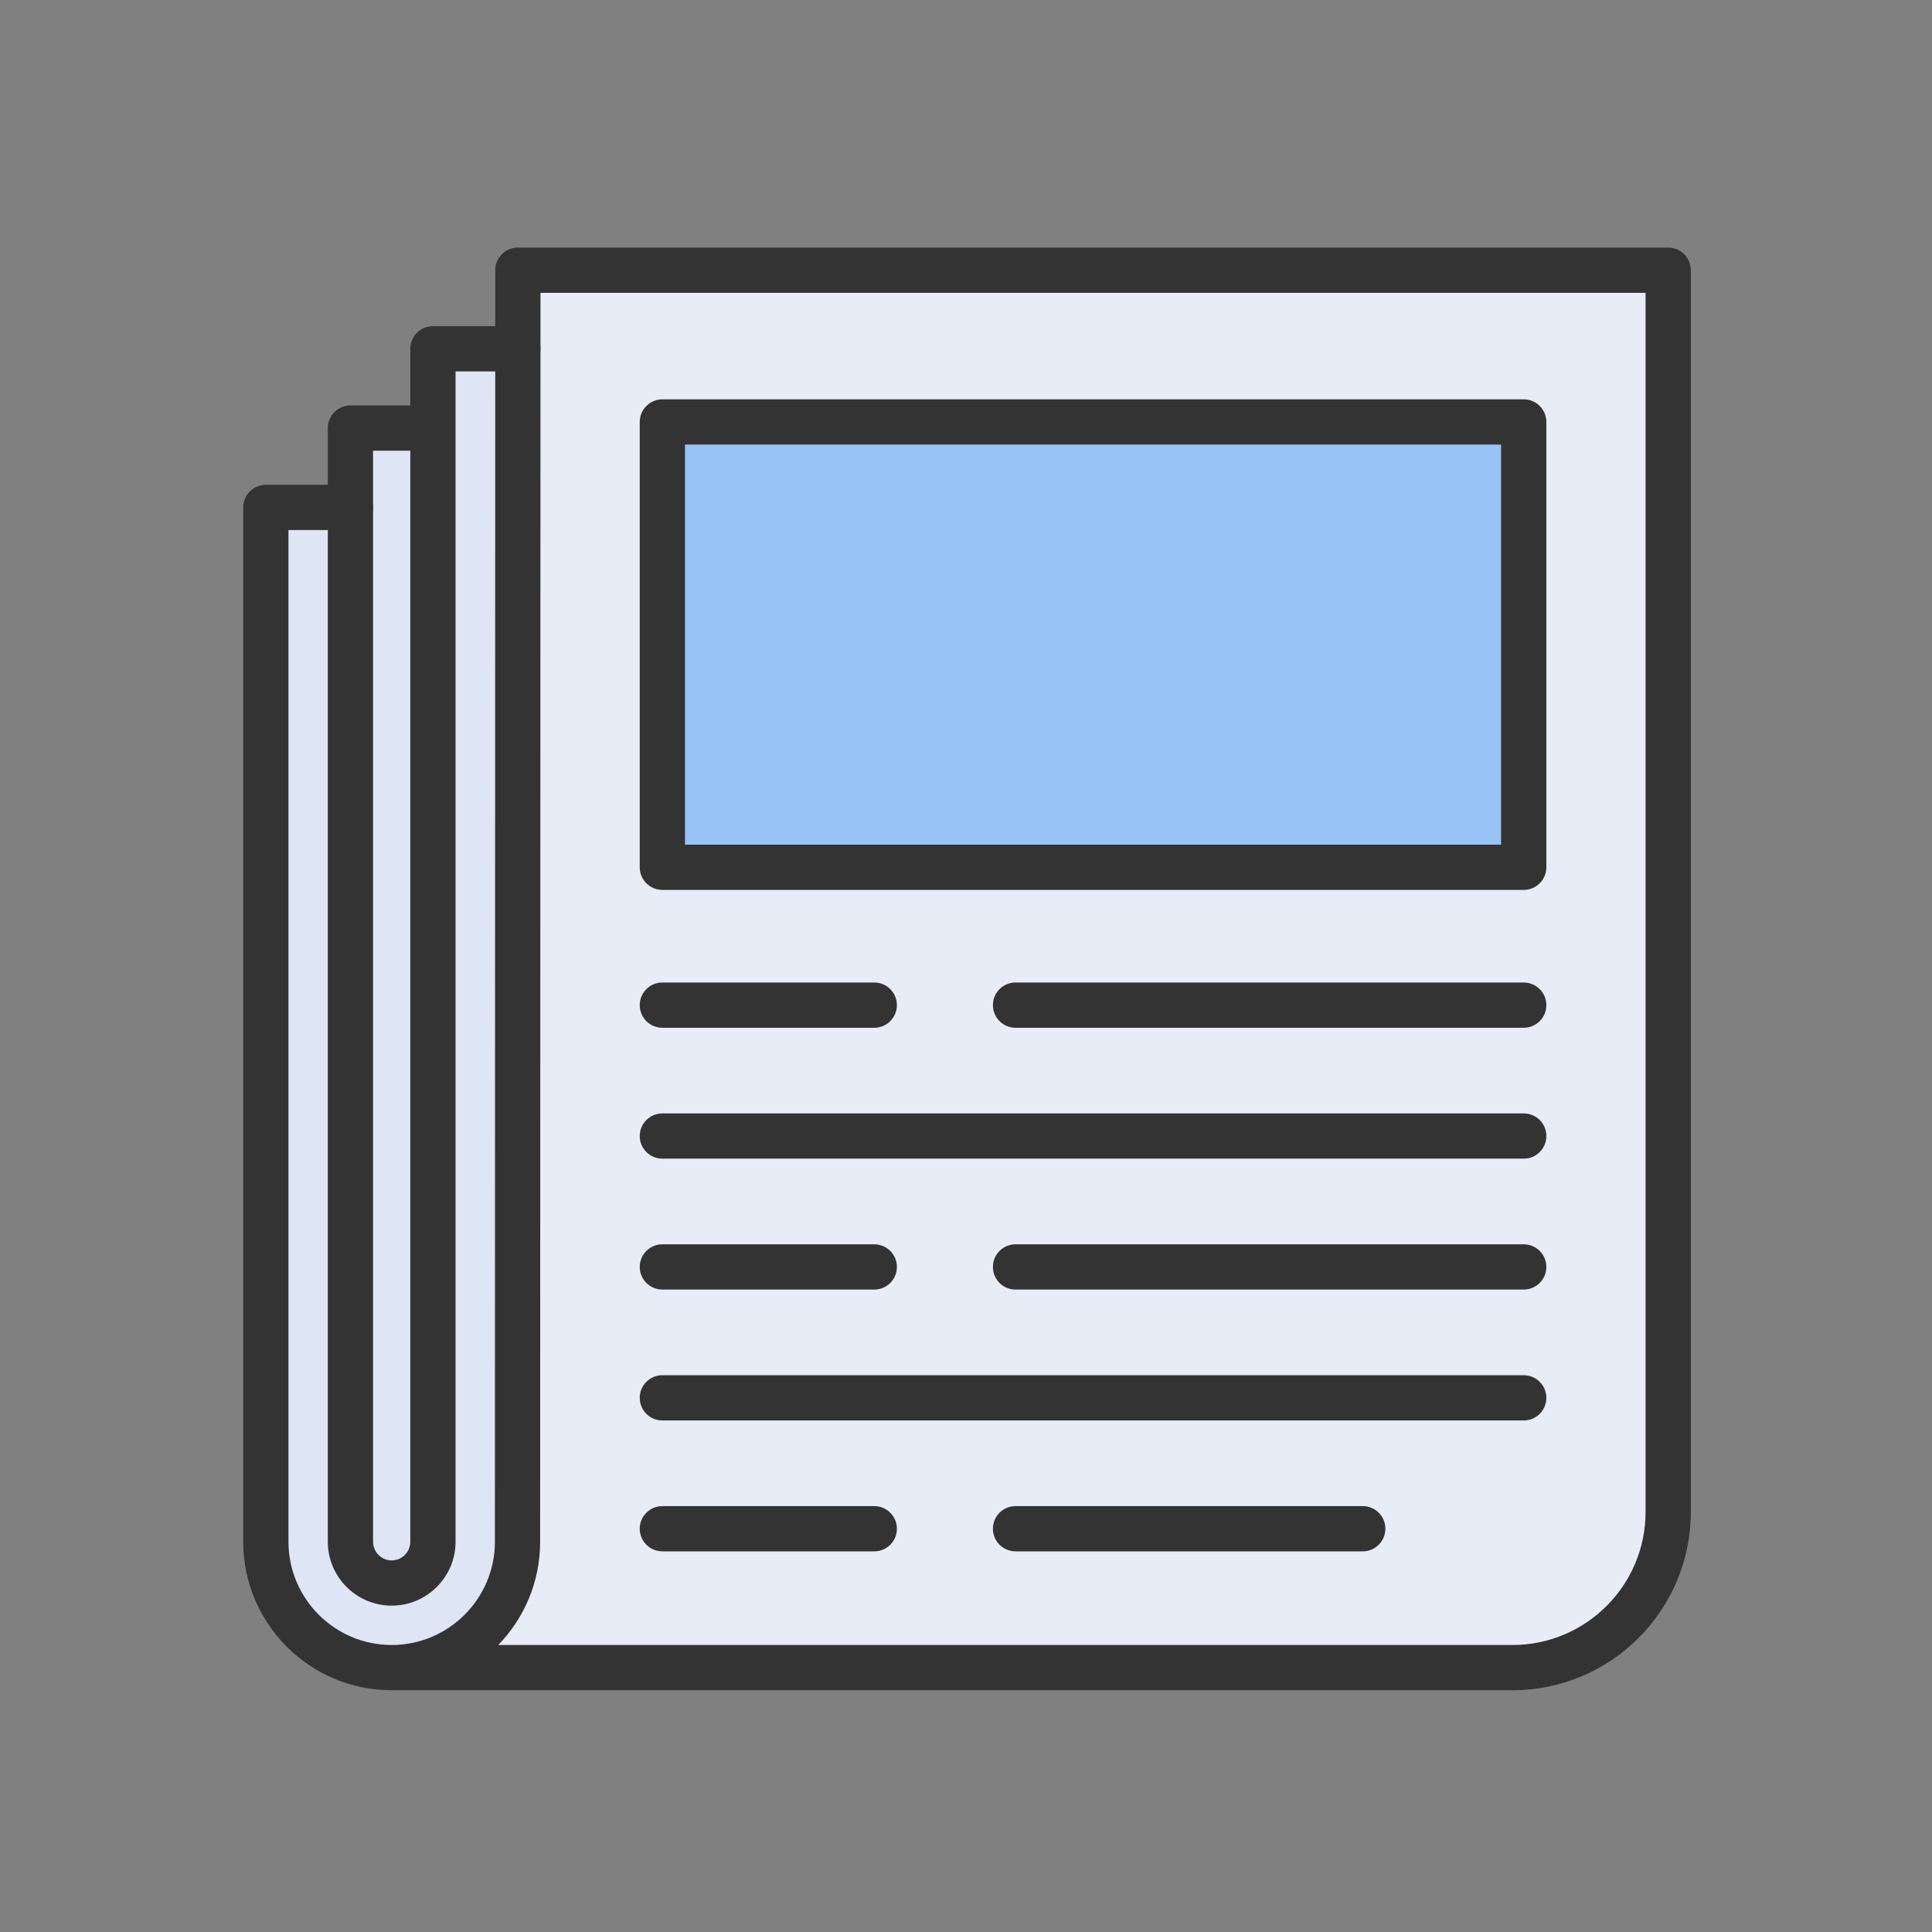 <?xml version="1.0" encoding="UTF-8" standalone="no"?><!-- icon666.com - MILLIONS OF FREE VECTOR ICONS --><svg width="1024" height="1024" enable-background="new 0 0 492 492" viewBox="0 0 492 492" xmlns="http://www.w3.org/2000/svg"><rect x="0" y="0" width="492" height="492" fill="#808080" stroke="none"/><g id="Layer_1"><g><g><g><g><g><g><path clip-rule="evenodd" d="m110.25 109.018v283.607c0 5.791-4.711 10.505-10.505 10.505-5.791 0-10.505-4.714-10.505-10.505v-263.402-20.206h21.01z" fill="#dee5f5" fill-rule="evenodd"/></g><g><path clip-rule="evenodd" d="m131.878 88.825-.087 303.801c0 17.698-14.347 32.045-32.047 32.045-8.849 0-16.86-3.586-22.658-9.386-5.801-5.798-9.386-13.809-9.386-22.658v-263.403h21.54v263.402c0 5.791 4.714 10.505 10.505 10.505 5.794 0 10.505-4.714 10.505-10.505v-283.607-20.194z" fill="#dee5f5" fill-rule="evenodd"/></g><g><path clip-rule="evenodd" d="m168.676 107.453h219.352v113.405h-219.352z" fill="#97c3f6" fill-rule="evenodd"/></g><g><path clip-rule="evenodd" d="m424.82 68.809v316.223c0 21.893-17.745 39.638-39.638 39.638h-285.437c17.7 0 32.047-14.347 32.047-32.045l.087-303.801.005-20.016zm-36.792 152.05v-113.405h-219.353v113.405z" fill="#e8ecf7" fill-rule="evenodd"/></g></g></g></g><g><g><path clip-rule="evenodd" d="m388.028 226.619h-219.353c-3.181 0-5.76-2.579-5.76-5.76v-113.405c0-3.181 2.579-5.76 5.76-5.76h219.354c3.181 0 5.76 2.579 5.76 5.76v113.405c-.001 3.181-2.58 5.76-5.761 5.76zm-213.593-11.52h207.834v-101.885h-207.834z" fill="#333" fill-rule="evenodd"/></g><g><path clip-rule="evenodd" d="m385.182 430.431h-285.436c-20.846 0-37.806-16.96-37.806-37.806v-263.401c0-3.181 2.579-5.76 5.76-5.76h21.541c3.181 0 5.76 2.579 5.76 5.76s-2.579 5.76-5.76 5.76h-15.781v257.641c0 14.494 11.792 26.286 26.286 26.286s26.286-11.792 26.286-26.286l.091-323.817c.001-3.18 2.579-5.758 5.76-5.758h292.937c3.181 0 5.76 2.579 5.76 5.76v316.225c0 25.03-20.365 45.396-45.398 45.396zm-258.288-11.52h258.288c18.68 0 33.877-15.197 33.877-33.877v-310.465h-281.417l-.09 318.057c0 10.204-4.064 19.477-10.658 26.285z" fill="#333" fill-rule="evenodd"/></g><g><path clip-rule="evenodd" d="m99.745 408.89c-8.968 0-16.265-7.296-16.265-16.265v-283.607c0-3.181 2.579-5.76 5.76-5.76h15.249v-14.433c0-3.181 2.579-5.76 5.76-5.76h21.627c3.181 0 5.76 2.579 5.76 5.76s-2.579 5.76-5.76 5.76h-15.866v298.04c0 8.968-7.296 16.265-16.265 16.265zm-4.744-294.112v277.846c0 2.616 2.129 4.745 4.745 4.745s4.745-2.128 4.745-4.745v-277.846z" fill="#333" fill-rule="evenodd"/></g><g><path clip-rule="evenodd" d="m222.643 261.727h-53.968c-3.181 0-5.76-2.579-5.76-5.76s2.579-5.76 5.76-5.76h53.968c3.181 0 5.76 2.579 5.76 5.76s-2.579 5.76-5.76 5.76z" fill="#333" fill-rule="evenodd"/></g><g><path clip-rule="evenodd" d="m388.028 261.727h-129.416c-3.181 0-5.76-2.579-5.76-5.76s2.579-5.76 5.76-5.76h129.416c3.181 0 5.76 2.579 5.76 5.76s-2.579 5.76-5.76 5.76z" fill="#333" fill-rule="evenodd"/></g><g><path clip-rule="evenodd" d="m388.028 295.061h-219.353c-3.181 0-5.76-2.579-5.76-5.76s2.579-5.76 5.76-5.76h219.354c3.181 0 5.76 2.579 5.76 5.76-.001 3.182-2.58 5.76-5.761 5.76z" fill="#333" fill-rule="evenodd"/></g><g><path clip-rule="evenodd" d="m222.643 328.396h-53.968c-3.181 0-5.76-2.579-5.76-5.76s2.579-5.76 5.76-5.76h53.968c3.181 0 5.76 2.579 5.76 5.76s-2.579 5.76-5.76 5.76z" fill="#333" fill-rule="evenodd"/></g><g><path clip-rule="evenodd" d="m388.028 328.396h-129.416c-3.181 0-5.76-2.579-5.76-5.76s2.579-5.76 5.76-5.76h129.416c3.181 0 5.76 2.579 5.76 5.76s-2.579 5.76-5.76 5.76z" fill="#333" fill-rule="evenodd"/></g><g><path clip-rule="evenodd" d="m388.028 361.73h-219.353c-3.181 0-5.76-2.579-5.76-5.76s2.579-5.76 5.76-5.76h219.354c3.181 0 5.76 2.579 5.76 5.76-.001 3.181-2.58 5.76-5.761 5.76z" fill="#333" fill-rule="evenodd"/></g><g><path clip-rule="evenodd" d="m222.643 395.064h-53.968c-3.181 0-5.76-2.579-5.76-5.76s2.579-5.76 5.76-5.76h53.968c3.181 0 5.76 2.579 5.76 5.76 0 3.182-2.579 5.76-5.76 5.76z" fill="#333" fill-rule="evenodd"/></g><g><path clip-rule="evenodd" d="m347.034 395.064h-88.422c-3.181 0-5.76-2.579-5.76-5.76s2.579-5.76 5.76-5.76h88.422c3.181 0 5.76 2.579 5.76 5.76 0 3.182-2.579 5.76-5.76 5.76z" fill="#333" fill-rule="evenodd"/></g></g></g></g></g></svg>